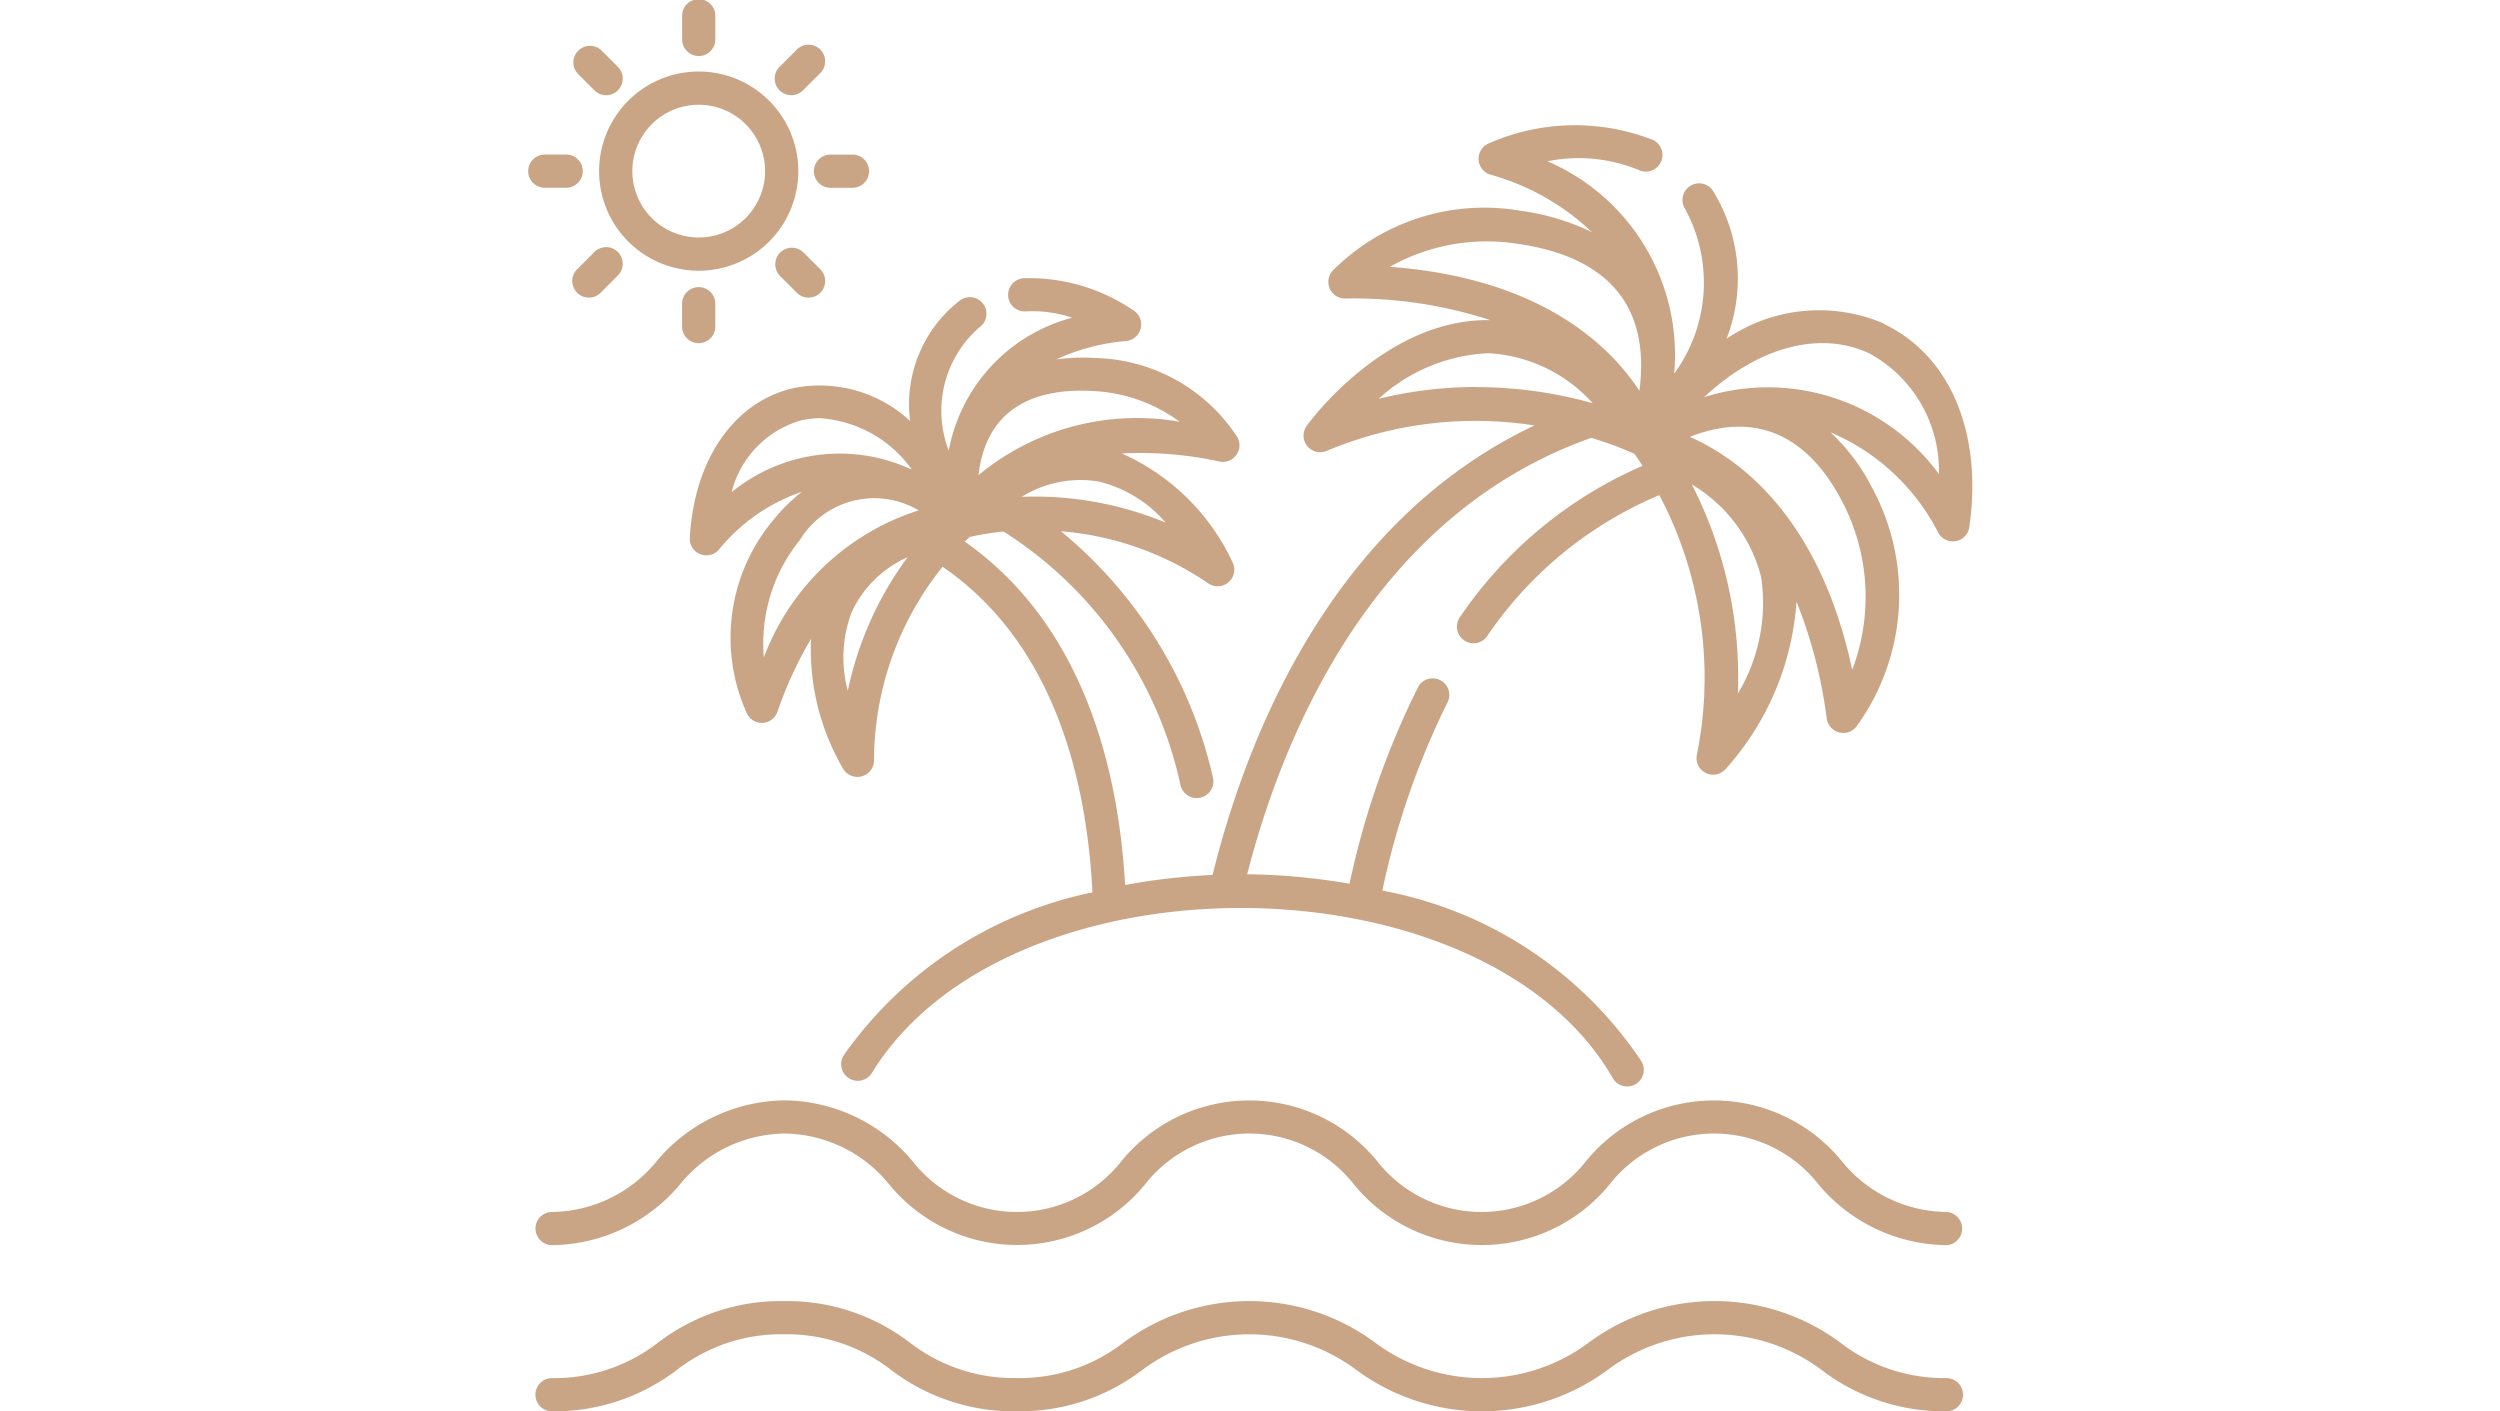 <?xml version="1.0" encoding="UTF-8"?>
<svg xmlns="http://www.w3.org/2000/svg" xmlns:xlink="http://www.w3.org/1999/xlink" width="62" height="35" viewBox="0 0 62 35">
  <defs>
    <clipPath id="clip-path">
      <rect id="Rectangle_4" data-name="Rectangle 4" width="62" height="35" transform="translate(7781 2350)" fill="#c9a585"></rect>
    </clipPath>
  </defs>
  <g id="Mask_Group_2" data-name="Mask Group 2" transform="translate(-7781 -2350)" clip-path="url(#clip-path)">
    <g id="Islands" transform="translate(7793.891 2349.39)">
      <path id="Path_10" data-name="Path 10" d="M.39,31.079A.412.412,0,0,0,.8,31.49a4.2,4.2,0,0,0,3.167-1.5,3.391,3.391,0,0,1,2.6-1.268,3.391,3.391,0,0,1,2.6,1.268,4.1,4.1,0,0,0,6.333,0,3.29,3.29,0,0,1,5.191,0,4.095,4.095,0,0,0,6.331,0,3.29,3.29,0,0,1,5.191,0,4.2,4.2,0,0,0,3.166,1.5.412.412,0,0,0,0-.823,3.388,3.388,0,0,1-2.6-1.268,4.094,4.094,0,0,0-6.331,0,3.29,3.29,0,0,1-5.191,0,4.094,4.094,0,0,0-6.331,0,3.291,3.291,0,0,1-5.192,0,4.2,4.2,0,0,0-3.167-1.5A4.2,4.2,0,0,0,3.4,29.4,3.39,3.39,0,0,1,.8,30.667a.412.412,0,0,0-.412.412Z" fill="#c9a585"></path>
      <path id="Path_11" data-name="Path 11" d="M33.828,8.634a4.079,4.079,0,0,0-3.9.377,4.136,4.136,0,0,0-.347-3.683.412.412,0,0,0-.685.457,3.825,3.825,0,0,1-.267,4.092A5.227,5.227,0,0,0,25.485,4.61a3.905,3.905,0,0,1,2.257.213.412.412,0,1,0,.335-.752,5.3,5.3,0,0,0-4.036.091.412.412,0,0,0,.026.778,5.948,5.948,0,0,1,2.522,1.428,5.79,5.79,0,0,0-1.754-.528A5.3,5.3,0,0,0,20.16,7.323a.412.412,0,0,0,.3.69h.01a10.978,10.978,0,0,1,3.6.536c-.016,0-.031,0-.047,0h-.035c-2.541,0-4.4,2.515-4.473,2.623a.412.412,0,0,0,.493.621,9.529,9.529,0,0,1,5.155-.632c-5.069,2.4-7.156,7.8-7.982,11.148h-.007a15.748,15.748,0,0,0-2.162.25c-.163-2.86-1.022-6.44-3.976-8.517.034-.034.071-.071.12-.115A6.427,6.427,0,0,1,12,13.793a9.938,9.938,0,0,1,4.388,6.3.412.412,0,1,0,.8-.208,11.059,11.059,0,0,0-3.769-6.1,7.545,7.545,0,0,1,3.656,1.293.412.412,0,0,0,.608-.51,5.487,5.487,0,0,0-2.755-2.712,9.223,9.223,0,0,1,2.427.2.412.412,0,0,0,.435-.615,4.329,4.329,0,0,0-3.5-1.952,4.907,4.907,0,0,0-.985.035,5.133,5.133,0,0,1,1.735-.457.412.412,0,0,0,.181-.757,4.586,4.586,0,0,0-2.708-.8.412.412,0,1,0,.049.822,3.12,3.12,0,0,1,1.138.156,4.205,4.205,0,0,0-3.056,3.265c0,.01-.006.02-.008.029a2.747,2.747,0,0,1,.752-3.046.412.412,0,1,0-.485-.665,3.253,3.253,0,0,0-1.223,2.98,3.293,3.293,0,0,0-2.928-.808c-1.454.356-2.426,1.773-2.536,3.7a.412.412,0,0,0,.72.3A4.535,4.535,0,0,1,7,12.805a4.206,4.206,0,0,0-.693.679,4.545,4.545,0,0,0-.667,4.836A.412.412,0,0,0,6,18.538h.031a.412.412,0,0,0,.357-.274,9.866,9.866,0,0,1,.834-1.809,5.88,5.88,0,0,0,.8,3.226.412.412,0,0,0,.763-.215,7.69,7.69,0,0,1,1.7-4.8c2.8,1.917,3.582,5.359,3.716,8.076a9.99,9.99,0,0,0-6.159,4.027.412.412,0,1,0,.7.433c3.4-5.495,15.145-5.41,18.355.13a.412.412,0,1,0,.712-.413,9.892,9.892,0,0,0-6.418-4.222,19.555,19.555,0,0,1,1.626-4.687.412.412,0,0,0-.732-.375,20.324,20.324,0,0,0-1.707,4.891,16.269,16.269,0,0,0-2.539-.235c.883-3.435,3.112-8.9,8.531-10.822a8.313,8.313,0,0,1,1.072.395c.044.06.114.158.2.3a10.515,10.515,0,0,0-4.513,3.732.412.412,0,1,0,.672.475,9.68,9.68,0,0,1,4.259-3.482,9.676,9.676,0,0,1,.93,6.446.412.412,0,0,0,.7.363,6.9,6.9,0,0,0,1.772-4.167,11.77,11.77,0,0,1,.75,2.9.412.412,0,0,0,.3.34.407.407,0,0,0,.112.016.412.412,0,0,0,.317-.149,5.567,5.567,0,0,0,.378-5.965,4.9,4.9,0,0,0-1.015-1.342,5.345,5.345,0,0,1,2.679,2.5.412.412,0,0,0,.357.206.424.424,0,0,0,.077-.007.412.412,0,0,0,.33-.345c.338-2.333-.475-4.265-2.122-5.043ZM16.016,13.57a8.51,8.51,0,0,0-3.567-.639,2.762,2.762,0,0,1,1.895-.382,3.17,3.17,0,0,1,1.672,1.021Zm-1.775-3.261a3.92,3.92,0,0,1,2.123.76,6.156,6.156,0,0,0-4.988,1.325C11.555,10.824,12.65,10.211,14.241,10.309Zm-8.986,2.5a2.483,2.483,0,0,1,1.7-1.768,2.064,2.064,0,0,1,.492-.059,3.04,3.04,0,0,1,2.273,1.27l-.024-.01-.034-.012a4.224,4.224,0,0,0-4.4.58Zm2.879,4.932a3.173,3.173,0,0,1,.1-1.958,2.762,2.762,0,0,1,1.383-1.354A8.52,8.52,0,0,0,8.134,17.744Zm-2.082-.828A4.08,4.08,0,0,1,6.947,14a2.164,2.164,0,0,1,2.947-.733,6.069,6.069,0,0,0-3.842,3.646Zm17.671-6.706A10.267,10.267,0,0,0,21.3,10.5a4.309,4.309,0,0,1,2.718-1.13,3.742,3.742,0,0,1,2.59,1.24,10.715,10.715,0,0,0-2.885-.4Zm4.044.081,0,.015c-.753-1.147-2.471-2.8-6.191-3.076a4.9,4.9,0,0,1,3.146-.574C26.91,6.96,28.045,8.124,27.768,10.29Zm2.441,7.518a10.518,10.518,0,0,0-1.141-5.181,3.744,3.744,0,0,1,1.719,2.3,4.349,4.349,0,0,1-.578,2.885Zm2.583-4.767a5.1,5.1,0,0,1,.253,4.182c-.81-3.785-2.792-5.232-4.028-5.777,1.737-.68,2.983.073,3.774,1.595ZM29.37,10.46c1.338-1.248,2.875-1.663,4.106-1.082a3.31,3.31,0,0,1,1.718,2.99,5.255,5.255,0,0,0-5.824-1.908Z" fill="#c9a585"></path>
      <path id="Path_12" data-name="Path 12" d="M4.437,7.324a2.47,2.47,0,1,0-2.47-2.47,2.47,2.47,0,0,0,2.47,2.47Zm0-4.116A1.646,1.646,0,1,1,2.791,4.855,1.646,1.646,0,0,1,4.437,3.208Z" fill="#c9a585"></path>
      <path id="Path_13" data-name="Path 13" d="M4.437,2a.412.412,0,0,0,.412-.412V1.022a.412.412,0,1,0-.823,0v.566A.412.412,0,0,0,4.437,2Z" fill="#c9a585"></path>
      <path id="Path_14" data-name="Path 14" d="M1.836,2.836a.412.412,0,1,0,.582-.582l-.4-.4a.412.412,0,0,0-.582.582Z" fill="#c9a585"></path>
      <path id="Path_15" data-name="Path 15" d="M1.17,5.266a.412.412,0,0,0,0-.823H.6a.412.412,0,0,0,0,.823Z" fill="#c9a585"></path>
      <path id="Path_16" data-name="Path 16" d="M2.018,7.856l.4-.4a.412.412,0,1,0-.582-.582l-.4.4a.412.412,0,1,0,.582.582Z" fill="#c9a585"></path>
      <path id="Path_17" data-name="Path 17" d="M4.848,8.688V8.122a.412.412,0,0,0-.823,0v.566a.412.412,0,1,0,.823,0Z" fill="#c9a585"></path>
      <path id="Path_18" data-name="Path 18" d="M6.456,6.874a.412.412,0,0,0,0,.582l.4.4a.412.412,0,1,0,.582-.582l-.4-.4a.412.412,0,0,0-.582,0Z" fill="#c9a585"></path>
      <path id="Path_19" data-name="Path 19" d="M7.293,4.855a.412.412,0,0,0,.412.412H8.27a.412.412,0,0,0,0-.823H7.7A.412.412,0,0,0,7.293,4.855Z" fill="#c9a585"></path>
      <path id="Path_20" data-name="Path 20" d="M7.038,2.836l.4-.4a.412.412,0,1,0-.582-.582l-.4.4a.412.412,0,1,0,.582.582Z" fill="#c9a585"></path>
      <path id="Path_21" data-name="Path 21" d="M35.4,34.786A4.2,4.2,0,0,1,32.74,33.9a5.24,5.24,0,0,0-6.222,0,4.426,4.426,0,0,1-5.315,0,5.243,5.243,0,0,0-6.223,0,4.2,4.2,0,0,1-2.657.886A4.207,4.207,0,0,1,9.665,33.9a5.011,5.011,0,0,0-3.113-1.023A5.012,5.012,0,0,0,3.438,33.9a4.2,4.2,0,0,1-2.659.887.412.412,0,0,0,0,.823,5.011,5.011,0,0,0,3.113-1.023A4.205,4.205,0,0,1,6.552,33.7a4.206,4.206,0,0,1,2.659.887,5.011,5.011,0,0,0,3.113,1.023,5.007,5.007,0,0,0,3.112-1.023,4.426,4.426,0,0,1,5.314,0,5.243,5.243,0,0,0,6.224,0,4.423,4.423,0,0,1,5.313,0A5,5,0,0,0,35.4,35.61a.412.412,0,0,0,0-.823Z" fill="#c9a585"></path>
    </g>
  </g>
</svg>
